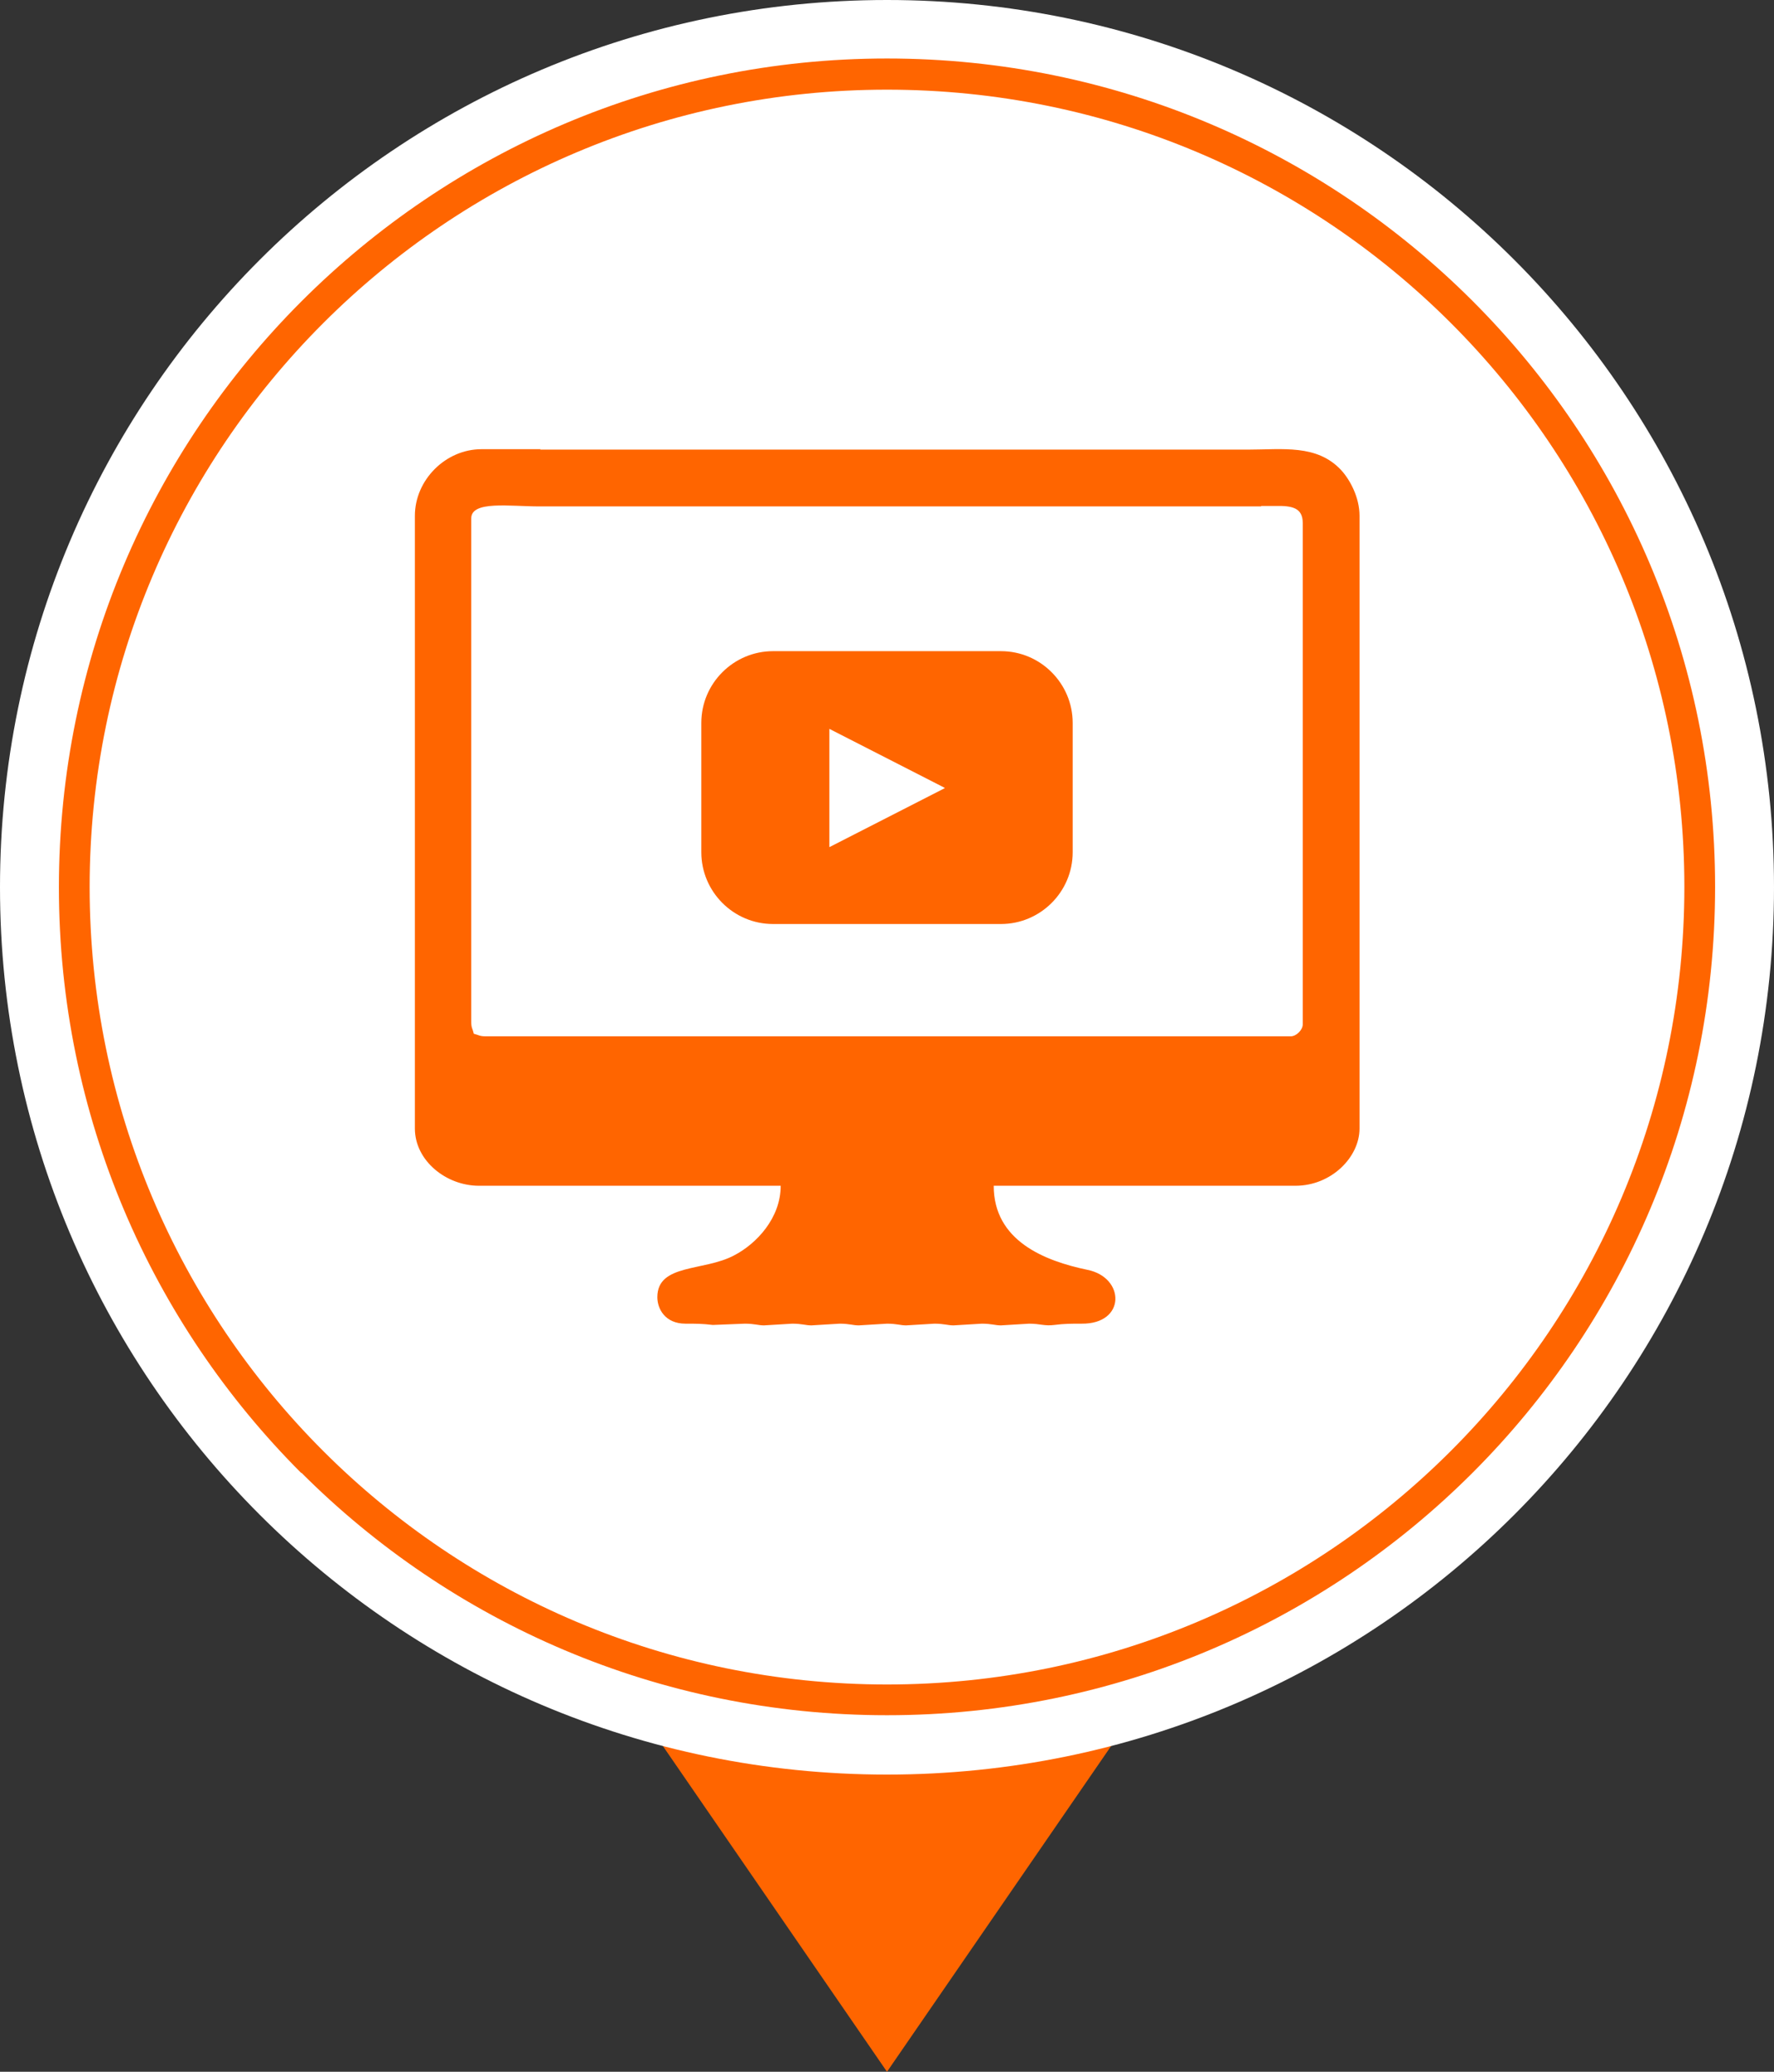<svg xmlns="http://www.w3.org/2000/svg" id="Layer_1" viewBox="0 0 41.56 48.52"><rect x="0" y="0" width="41.56" height="48.52" fill="#333333" stroke="none"/><defs><style>.cls-1{fill:#fff;}.cls-1,.cls-2{fill-rule:evenodd;}.cls-3,.cls-2{fill:#ff6500;}</style></defs><polygon class="cls-2" points="20.78 48.52 27.69 38.48 34.61 28.45 20.78 28.45 6.95 28.45 13.87 38.48 20.78 48.52"></polygon><path class="cls-1" d="m20.78,0c11.48,0,20.78,9.3,20.78,20.78s-9.3,20.78-20.78,20.78S0,32.26,0,20.78,9.3,0,20.78,0"></path><path class="cls-3" d="m22.13,18.45l-1.35-.69-1.35-.69v2.77l1.35-.69,1.35-.69Zm-4.02-3.2h5.34c.93,0,1.68.76,1.68,1.68v3.03c0,.93-.76,1.68-1.68,1.68h-5.34c-.93,0-1.68-.76-1.68-1.68v-3.03c0-.93.76-1.68,1.68-1.68Zm1.89,10.91c0-1.02,1.56-1.02,1.56,0s-1.56,1.04-1.56,0Zm9.54-14.3s-15.48,0-16.89,0h-.01c-.7,0-1.6-.14-1.6.28v11.79c0,.15.03.15.06.28.12.03.13.06.28.06h18.86c.13,0,.28-.15.28-.28v-11.74c0-.36-.25-.41-.65-.4-.1,0-.21,0-.32,0Zm-16.89-1.33h16.58c.82,0,1.62-.13,2.19.48.21.23.43.64.43,1.07v14.35c0,.67-.66,1.34-1.5,1.34h-7.07c0,1.29,1.19,1.76,2.2,1.97.88.18.9,1.27-.14,1.26-.26,0-.4,0-.64.03-.23.03-.33-.03-.59-.03l-.66.04c-.14,0-.22-.04-.45-.04l-.66.04c-.14,0-.22-.04-.45-.04l-.66.04c-.14,0-.22-.04-.45-.04l-.66.04c-.14,0-.22-.04-.45-.04l-.66.04c-.14,0-.22-.04-.45-.04l-.66.04c-.14,0-.22-.04-.45-.04l-.75.03c-.25-.03-.38-.03-.64-.03-.48,0-.66-.35-.66-.62,0-.79,1.09-.6,1.8-.98.52-.27,1.09-.87,1.09-1.63h-7.07c-.77,0-1.5-.59-1.5-1.34v-14.35c0-.84.72-1.56,1.56-1.56h1.39Z"></path><path class="cls-2" d="m7.06,34.5c-3.51-3.51-5.68-8.36-5.68-13.72S3.55,10.57,7.06,7.06C10.57,3.55,15.42,1.37,20.78,1.37s10.21,2.17,13.72,5.68c3.51,3.51,5.68,8.36,5.68,13.72s-2.17,10.21-5.68,13.72c-3.51,3.51-8.36,5.68-13.72,5.68s-10.21-2.17-13.72-5.68m-4.96-13.72c0,10.32,8.36,18.68,18.68,18.68s18.68-8.36,18.68-18.68S31.1,2.1,20.78,2.1,2.1,10.46,2.1,20.78Z"></path></svg>